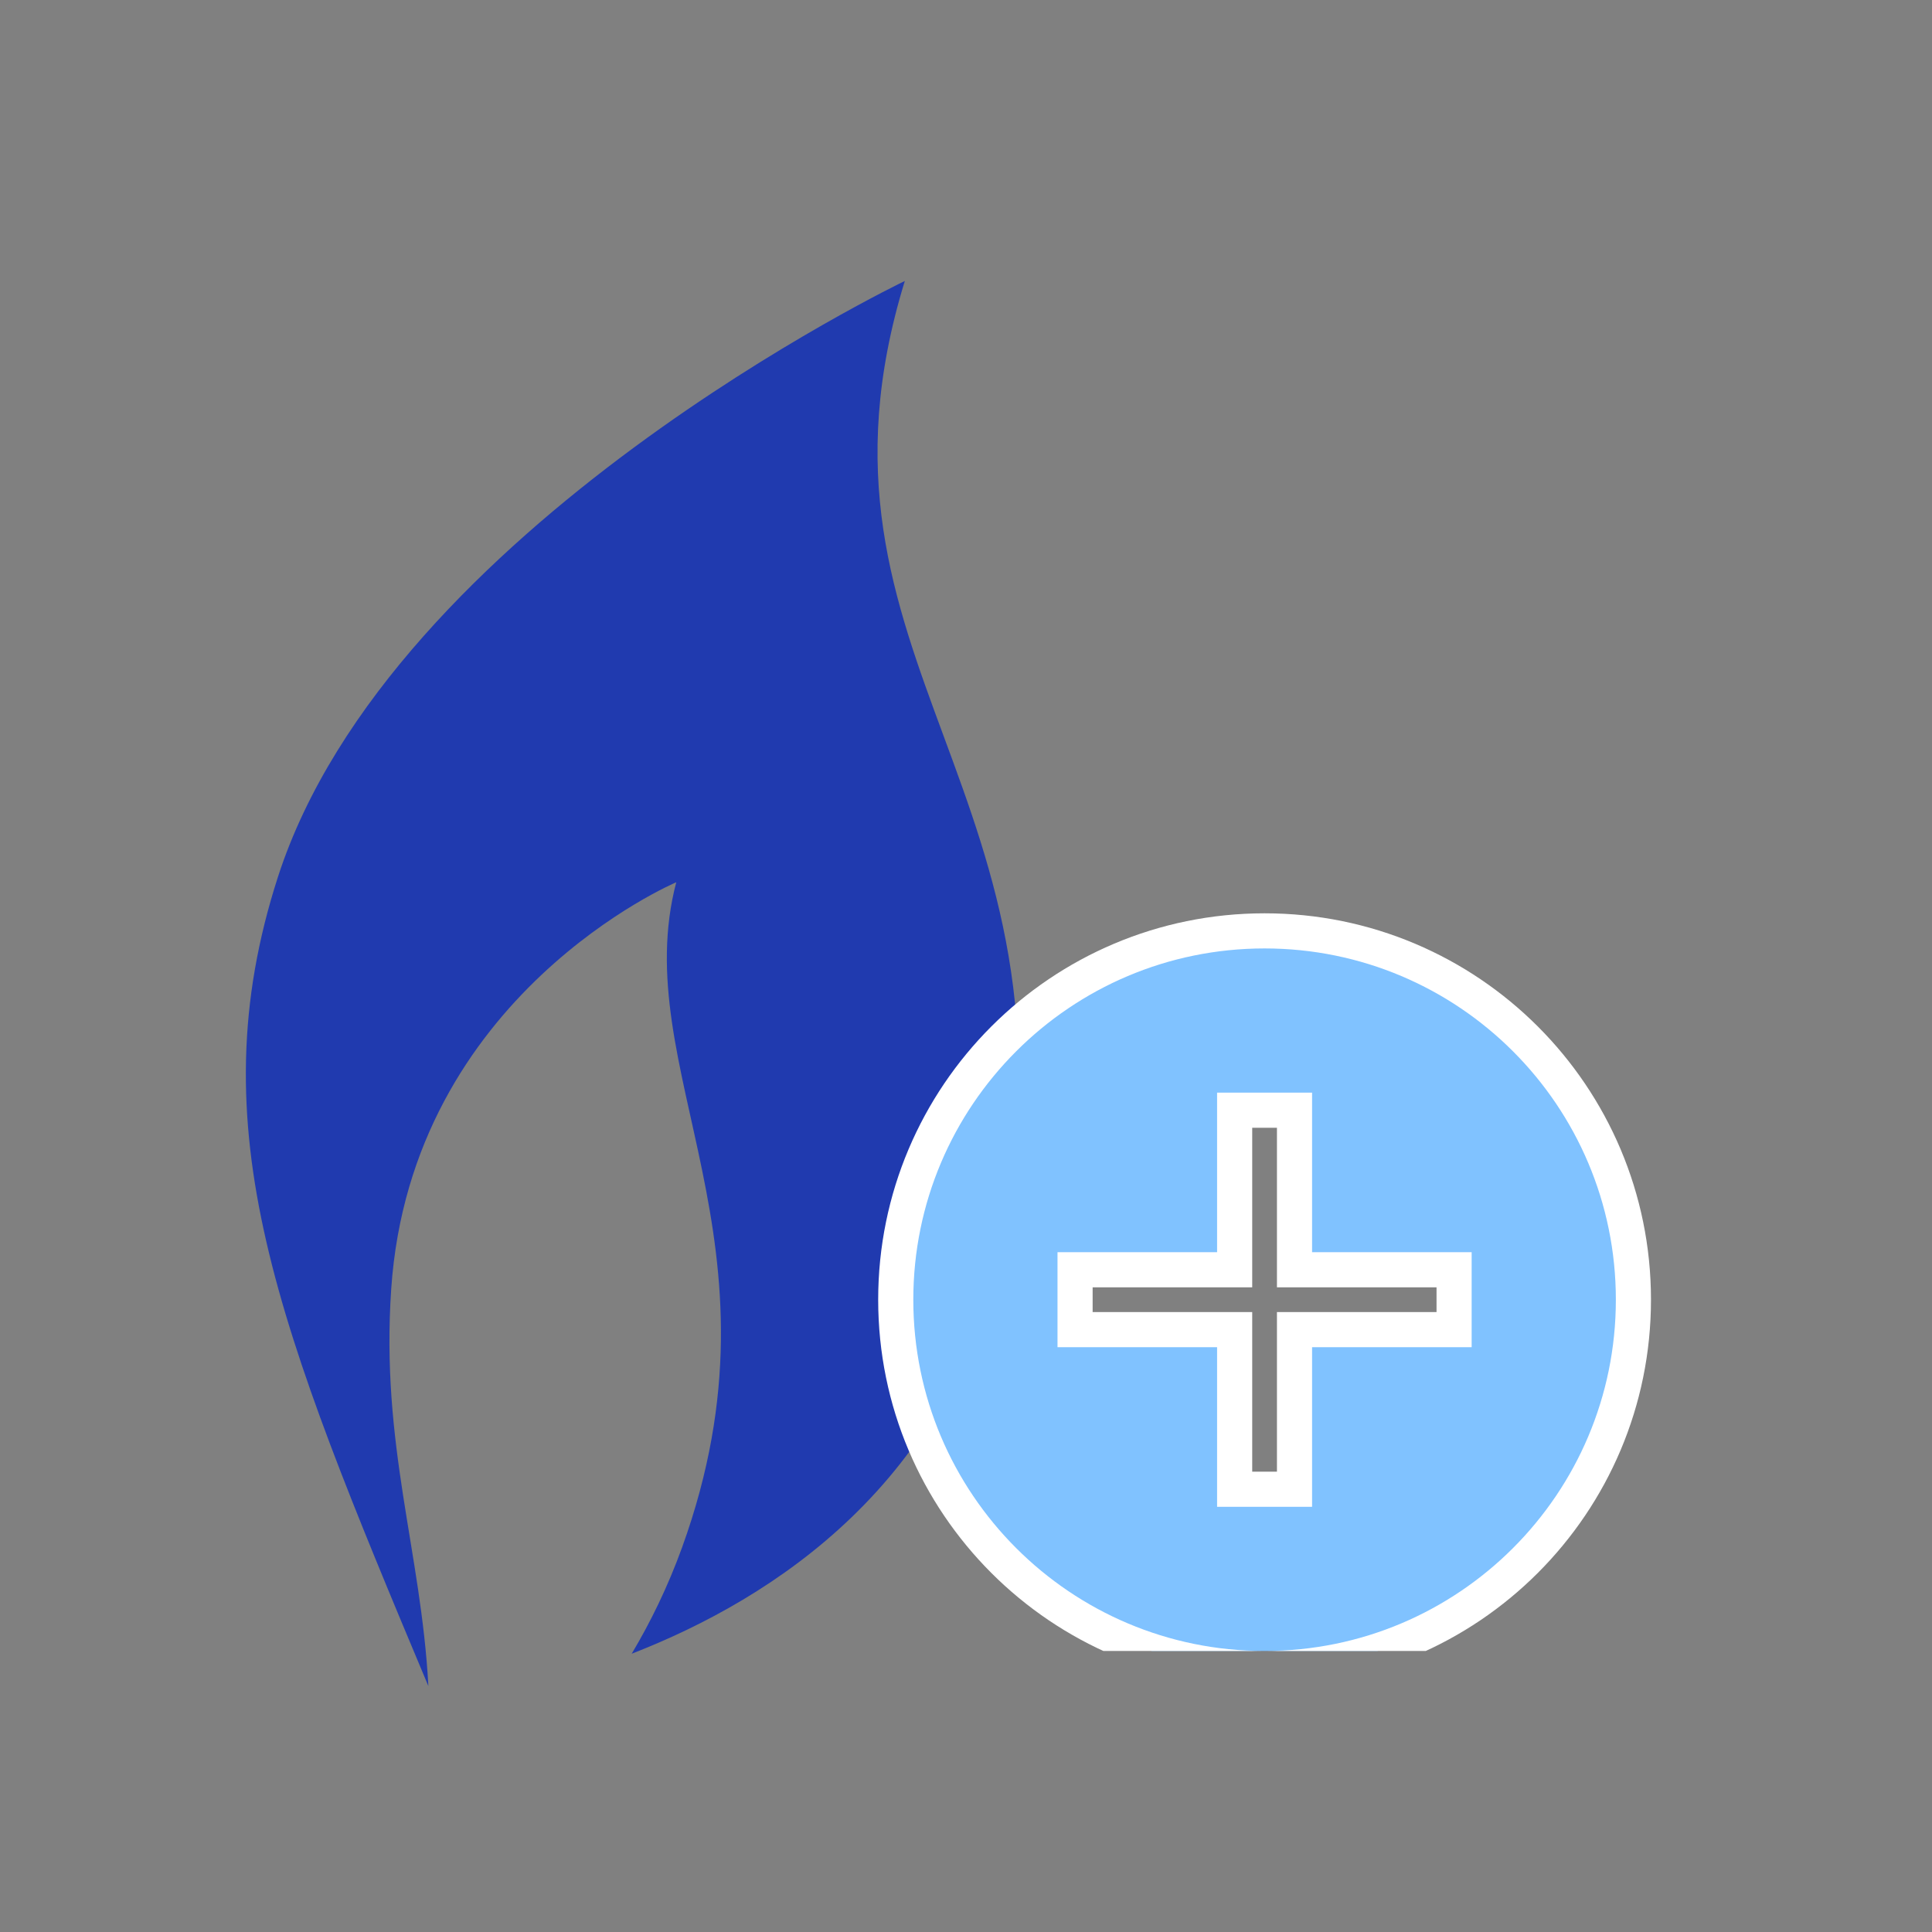 <svg width="55" height="55" viewBox="0 0 55 55" fill="none" xmlns="http://www.w3.org/2000/svg">
<rect x="0" y="0" width="55" height="55" fill="#808080" stroke="none"/>
<g clip-path="url(#clip0_3939_44850)">
<path d="M25.756 8C25.756 8 11.134 14.994 7.912 24.965C5.597 32.135 7.923 37.822 12.195 48C11.988 44.154 10.835 41.135 11.137 36.697C11.707 28.303 19.252 25.116 19.252 25.116C17.848 30.446 22.566 35.349 19.417 44.053C19.011 45.174 18.519 46.18 17.983 47.078C22.055 45.497 27.095 42.198 28.493 35.409C31.144 22.519 22.408 18.888 25.758 8L25.756 8Z" fill="#203AAF"/>
</g>
<g clip-path="url(#clip1_3939_44850)">
<path d="M37.352 36.148H41.395V37.852H37.352H36.852V38.352V42.395H35.148V38.352V37.852H34.648H30.605V36.148H34.648H35.148V35.648V31.605H36.852V35.648V36.148H37.352ZM36 26.5C30.2 26.5 25.5 31.2 25.5 37C25.5 42.8 30.2 47.5 36 47.5C41.8 47.5 46.5 42.8 46.5 37C46.5 31.2 41.8 26.5 36 26.5Z" fill="#80C2FF" stroke="white"/>
</g>
<defs>
<clipPath id="clip0_3939_44850">
<rect width="22" height="40" fill="white" transform="translate(7 8)"/>
</clipPath>
<clipPath id="clip1_3939_44850">
<rect width="25" height="25" fill="white" transform="translate(23 22)"/>
</clipPath>
</defs>
</svg>
